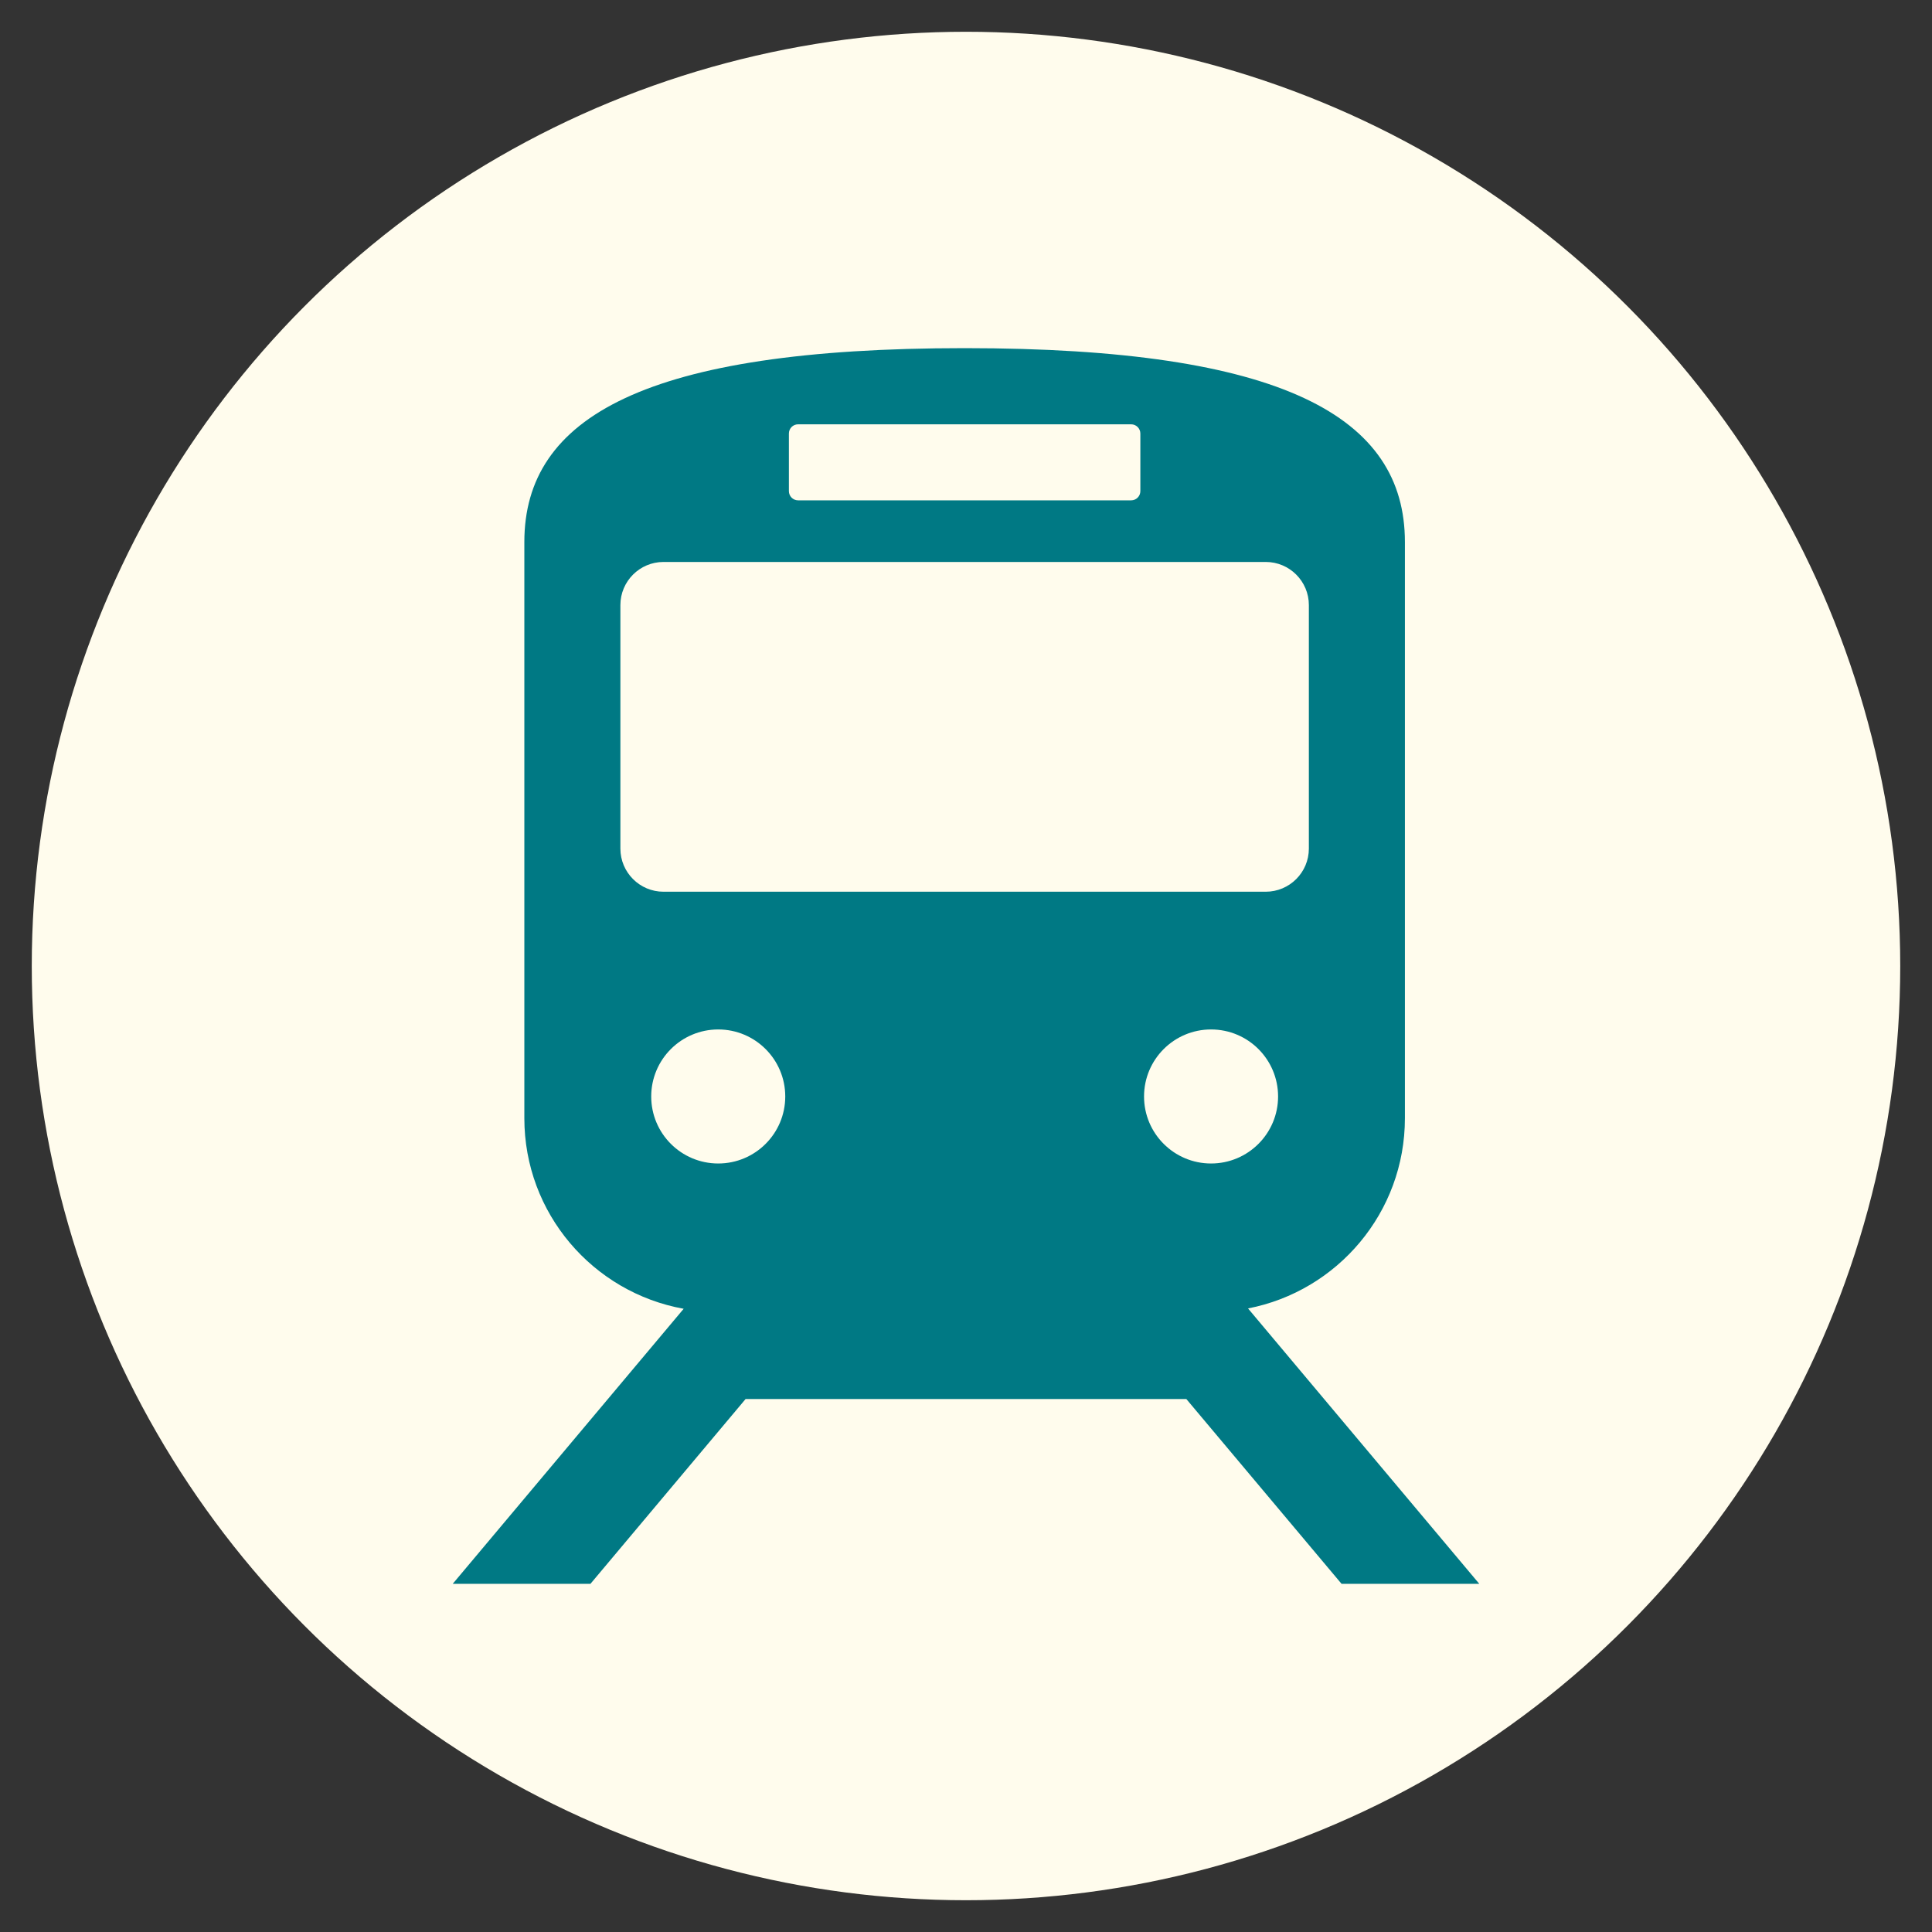 <?xml version="1.0" encoding="utf-8"?>
<!-- Generator: Adobe Illustrator 20.1.0, SVG Export Plug-In . SVG Version: 6.00 Build 0)  -->
<svg version="1.1" id="レイヤー_1" xmlns="http://www.w3.org/2000/svg" xmlns:xlink="http://www.w3.org/1999/xlink" x="0px"
	 y="0px" viewBox="0 0 45 45" style="enable-background:new 0 0 45 45;" xml:space="preserve">
<rect x="0" y="0" width="45" height="45" fill="#333333" stroke="none"/>
<style type="text/css">
	.st0{fill:#007984;stroke:#007984;stroke-width:0.401;}
	.st1{fill:#007984;stroke:#007984;stroke-width:0.092;}
	.st2{fill:#007984;}
	.st3{fill:#FFFFFF;}
	.st4{fill:#300204;}
	.st5{fill:none;stroke:#300204;stroke-miterlimit:10;}
	.st6{fill:#56C4C4;}
	.st7{fill:#FFFCED;}
</style>
<circle class="st7" cx="22.5" cy="22.5" r="21.76"/>
<g>
	<path class="st2" d="M31.247,36.89h3.208l-5.386-6.414c2.081-0.403,3.654-2.233,3.654-4.431v-13.42
		c0-2.912-2.828-4.516-10.255-4.516c-7.428,0-10.255,1.604-10.255,4.516v13.42c0,2.218,1.601,4.059,3.711,4.439l-5.379,6.406h3.208
		l3.613-4.304h10.266L31.247,36.89z M28.208,27.1c-0.862,0-1.561-0.699-1.561-1.561c0-0.862,0.699-1.561,1.561-1.561
		c0.863,0,1.561,0.699,1.561,1.561C29.769,26.401,29.07,27.1,28.208,27.1z M18.375,10.098c0-0.12,0.096-0.215,0.215-0.215h7.756
		c0.119,0,0.215,0.096,0.215,0.215v1.341c0,0.119-0.096,0.215-0.215,0.215H18.59c-0.119,0-0.215-0.096-0.215-0.215V10.098z
		 M14.45,19.765v-5.671c0-0.555,0.45-1.005,1.005-1.005h14.026c0.555,0,1.005,0.45,1.005,1.005v5.671
		c0,0.555-0.45,1.005-1.005,1.005H15.455C14.9,20.77,14.45,20.32,14.45,19.765z M15.168,25.539c0-0.862,0.699-1.561,1.561-1.561
		c0.862,0,1.561,0.699,1.561,1.561c0,0.862-0.699,1.561-1.561,1.561C15.867,27.1,15.168,26.401,15.168,25.539z"/>
</g>
</svg>
